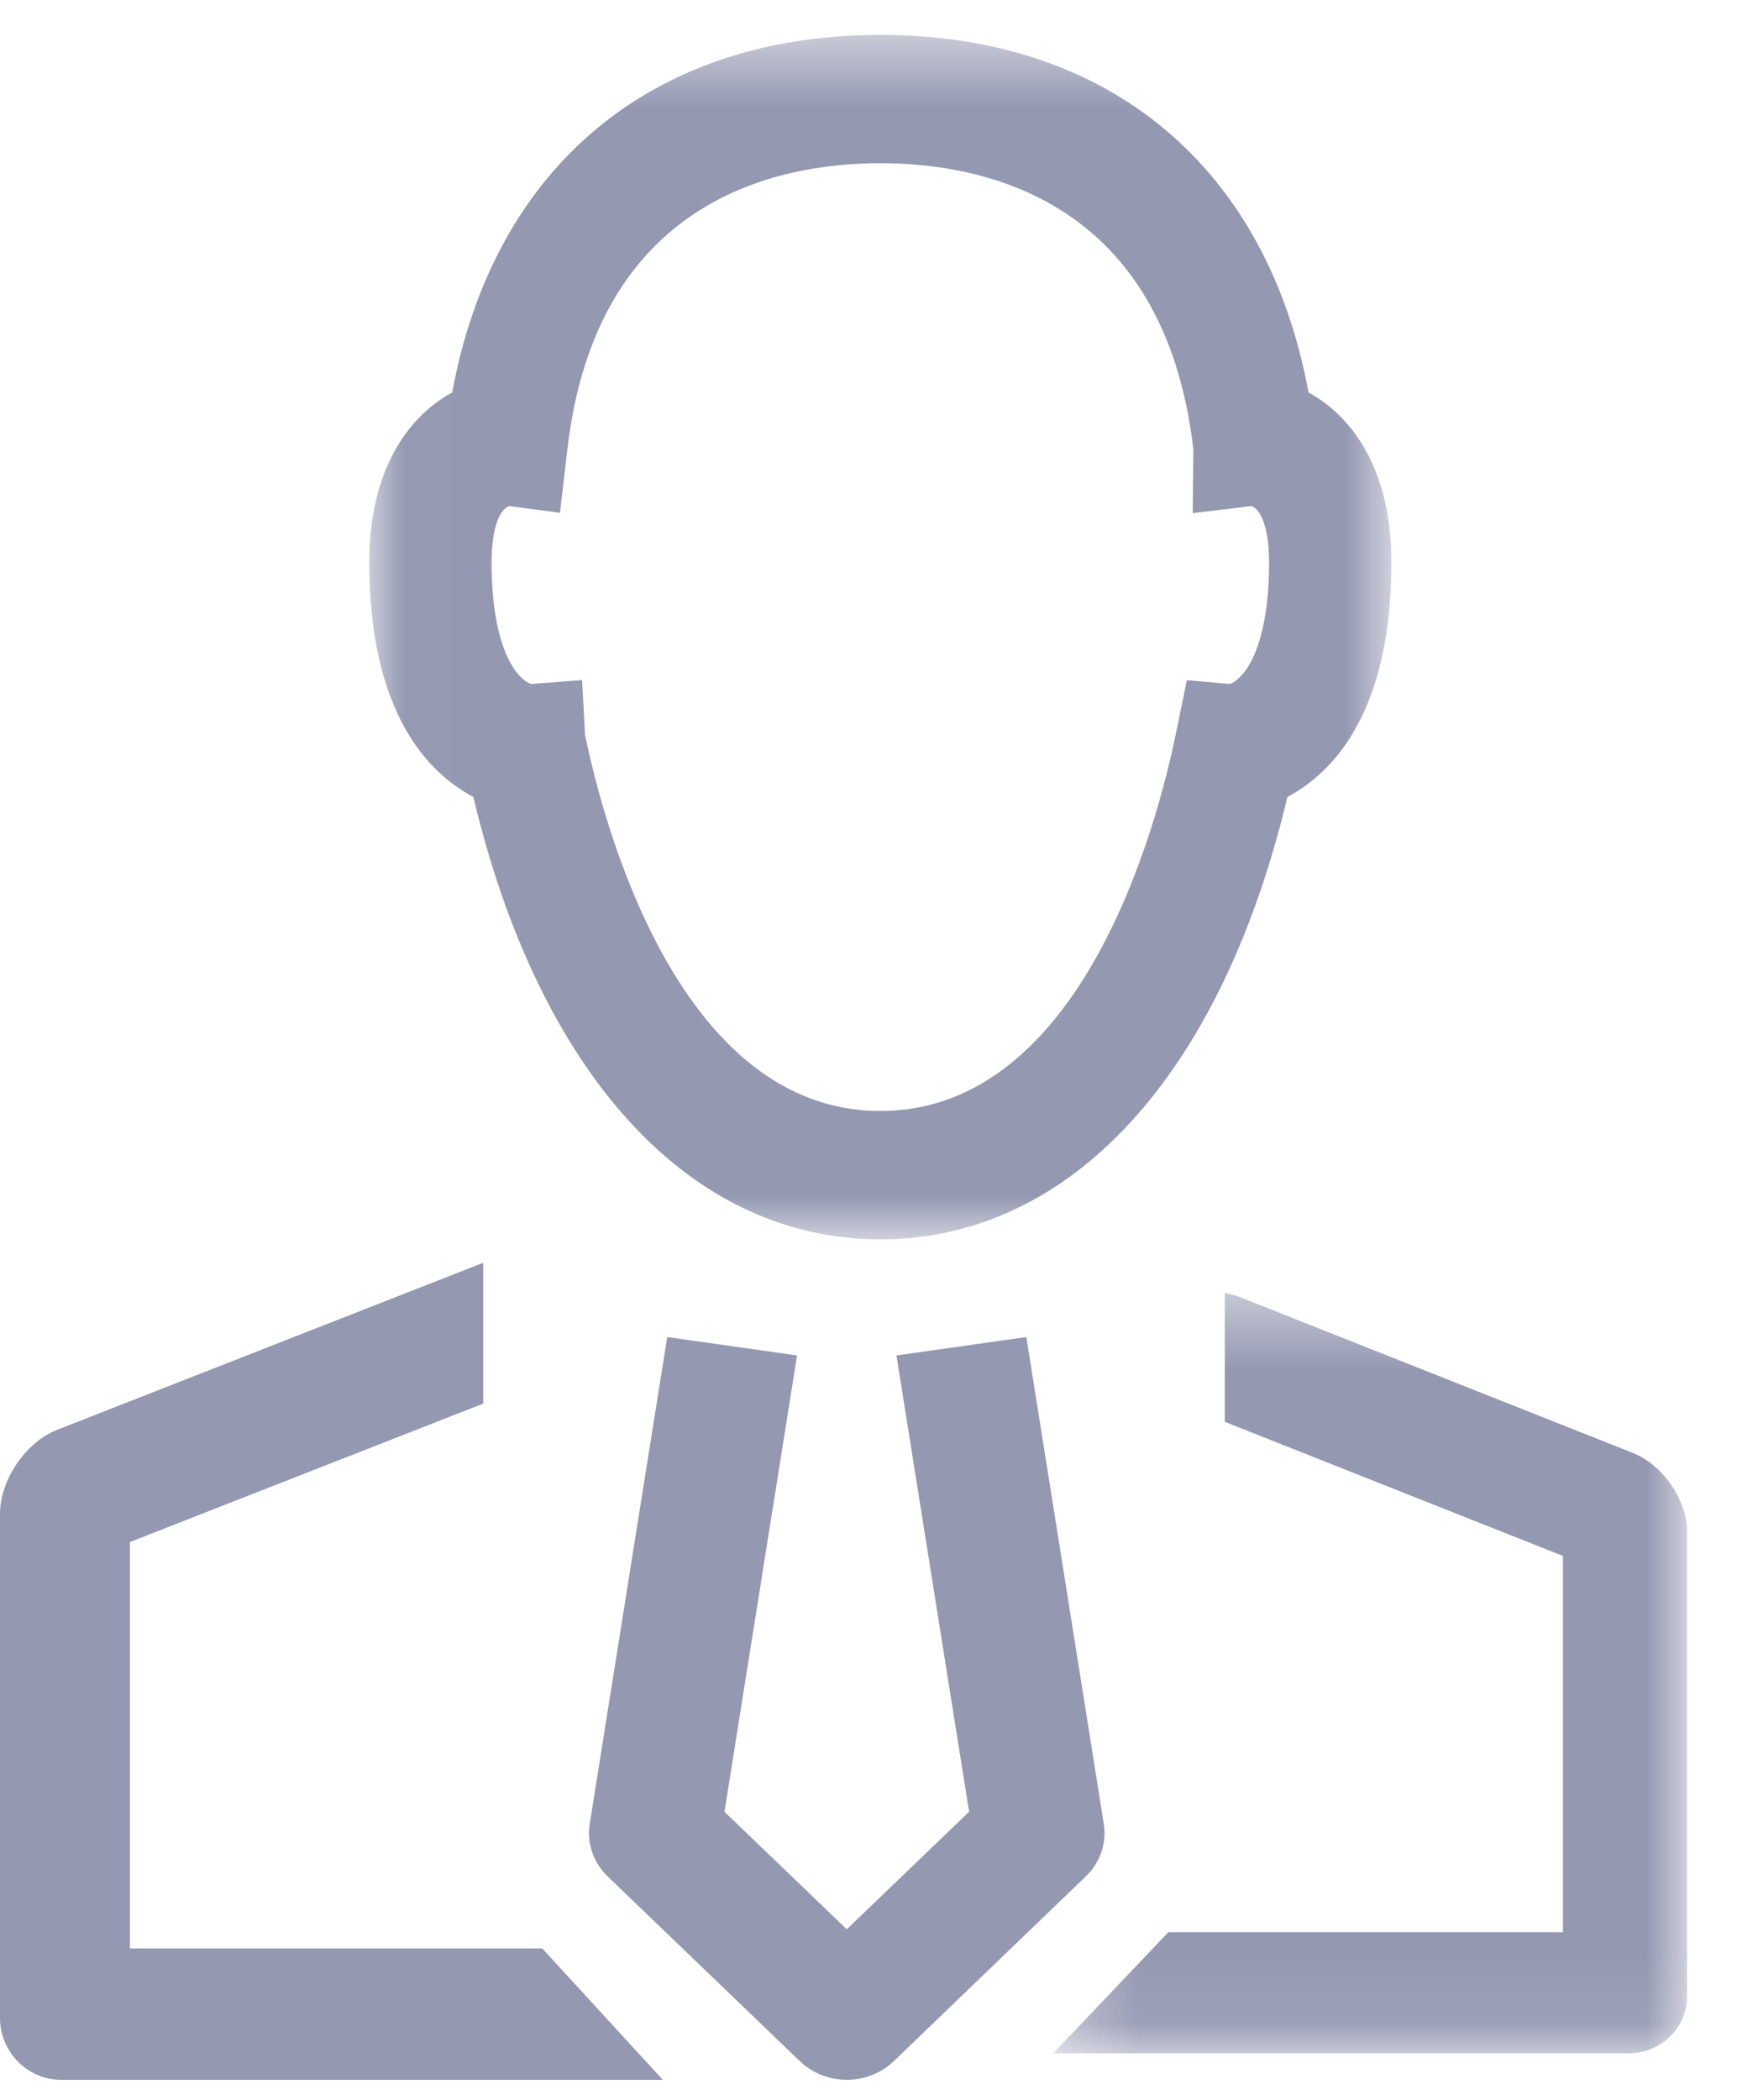 <?xml version="1.0" encoding="UTF-8"?>
<svg width="24px" height="29px" viewBox="0 0 24 29" version="1.1" xmlns="http://www.w3.org/2000/svg" xmlns:xlink="http://www.w3.org/1999/xlink">
    <!-- Generator: Sketch 58 (84663) - https://sketch.com -->
    <title>icon-geschaeftskunden</title>
    <desc>Created with Sketch.</desc>
    <defs>
        <polygon id="path-1" points="0.31 0.417 9.068 0.417 9.068 10.918 0.31 10.918"></polygon>
        <polygon id="path-3" points="0.014 0.482 14.137 0.482 14.137 17.116 0.014 17.116"></polygon>
    </defs>
    <g id="Page-1" stroke="none" stroke-width="1" fill="none" fill-rule="evenodd">
        <g id="beste-stadtwerke_v2-1" transform="translate(-983, -27)">
            <g id="icon-geschaeftskunden" transform="translate(983, 27)">
                <g id="Group-11">
                    <path d="M1.795,26.909 L1.795,21.296 L6.677,19.384 L6.677,17.439 L0.787,19.747 C0.354,19.917 -8.73079387e-13,20.439 -8.73079387e-13,20.908 L-8.73079387e-13,27.869 C-8.73079387e-13,28.339 0.38,28.723 0.844,28.723 L9.158,28.723 L7.493,26.909 L1.795,26.909 Z" id="Fill-1" fill="#9498B1"></path>
                    <g id="Group-5" transform="translate(14.242, 17.439)">
                        <mask id="mask-2" fill="white">
                            <use xlink:href="#path-1"></use>
                        </mask>
                        <g id="Clip-4"></g>
                        <path d="M8.32,2.627 L2.891,0.475 C2.825,0.449 2.754,0.43 2.681,0.417 L2.681,2.197 L7.353,4.049 L7.353,9.245 L1.901,9.245 L0.31,10.918 L8.262,10.918 C8.705,10.918 9.068,10.564 9.068,10.131 L9.068,3.71 C9.068,3.277 8.732,2.79 8.32,2.627" id="Fill-3" fill="#9498B1" mask="url(#mask-2)"></path>
                    </g>
                    <g id="Group-8" transform="translate(5.088, 0)">
                        <mask id="mask-4" fill="white">
                            <use xlink:href="#path-3"></use>
                        </mask>
                        <g id="Clip-7"></g>
                        <path d="M1.452,11.006 C2.365,14.843 4.445,17.116 7.076,17.116 C9.706,17.116 11.786,14.843 12.7,11.006 C13.316,10.68 14.137,9.854 14.137,7.765 C14.137,6.469 13.584,5.743 12.992,5.42 C12.419,2.315 10.243,0.482 7.076,0.482 C3.909,0.482 1.732,2.315 1.16,5.42 C0.567,5.743 0.014,6.469 0.014,7.765 C0.014,9.854 0.835,10.68 1.452,11.006 M1.948,6.989 L2.649,7.082 L2.751,6.207 C3.15,2.768 5.632,2.254 7.076,2.254 C8.519,2.254 11.001,2.768 11.401,6.207 L11.392,7.087 L12.202,6.989 C12.352,7.04 12.447,7.339 12.447,7.765 C12.447,8.945 12.107,9.372 11.904,9.446 L11.311,9.393 L11.156,10.146 C10.905,11.365 9.871,15.343 7.076,15.343 C4.281,15.343 3.246,11.365 2.995,10.146 L2.955,9.392 L2.248,9.446 C2.046,9.373 1.704,8.946 1.704,7.765 C1.704,7.339 1.799,7.041 1.948,6.989" id="Fill-6" fill="#9498B1" mask="url(#mask-4)"></path>
                    </g>
                    <path d="M15.251,25.189 L14.181,18.465 L12.386,18.719 L13.39,25.021 L11.7,26.644 L10.01,25.021 L11.013,18.719 L9.219,18.465 L8.148,25.189 C8.106,25.455 8.198,25.724 8.398,25.916 L11.053,28.467 C11.224,28.63 11.457,28.723 11.7,28.723 C11.944,28.723 12.177,28.63 12.348,28.467 L15.001,25.915 C15.201,25.724 15.294,25.454 15.251,25.189" id="Fill-9" fill="#9498B1"></path>
                </g>
            </g>
        </g>
    </g>
</svg>
